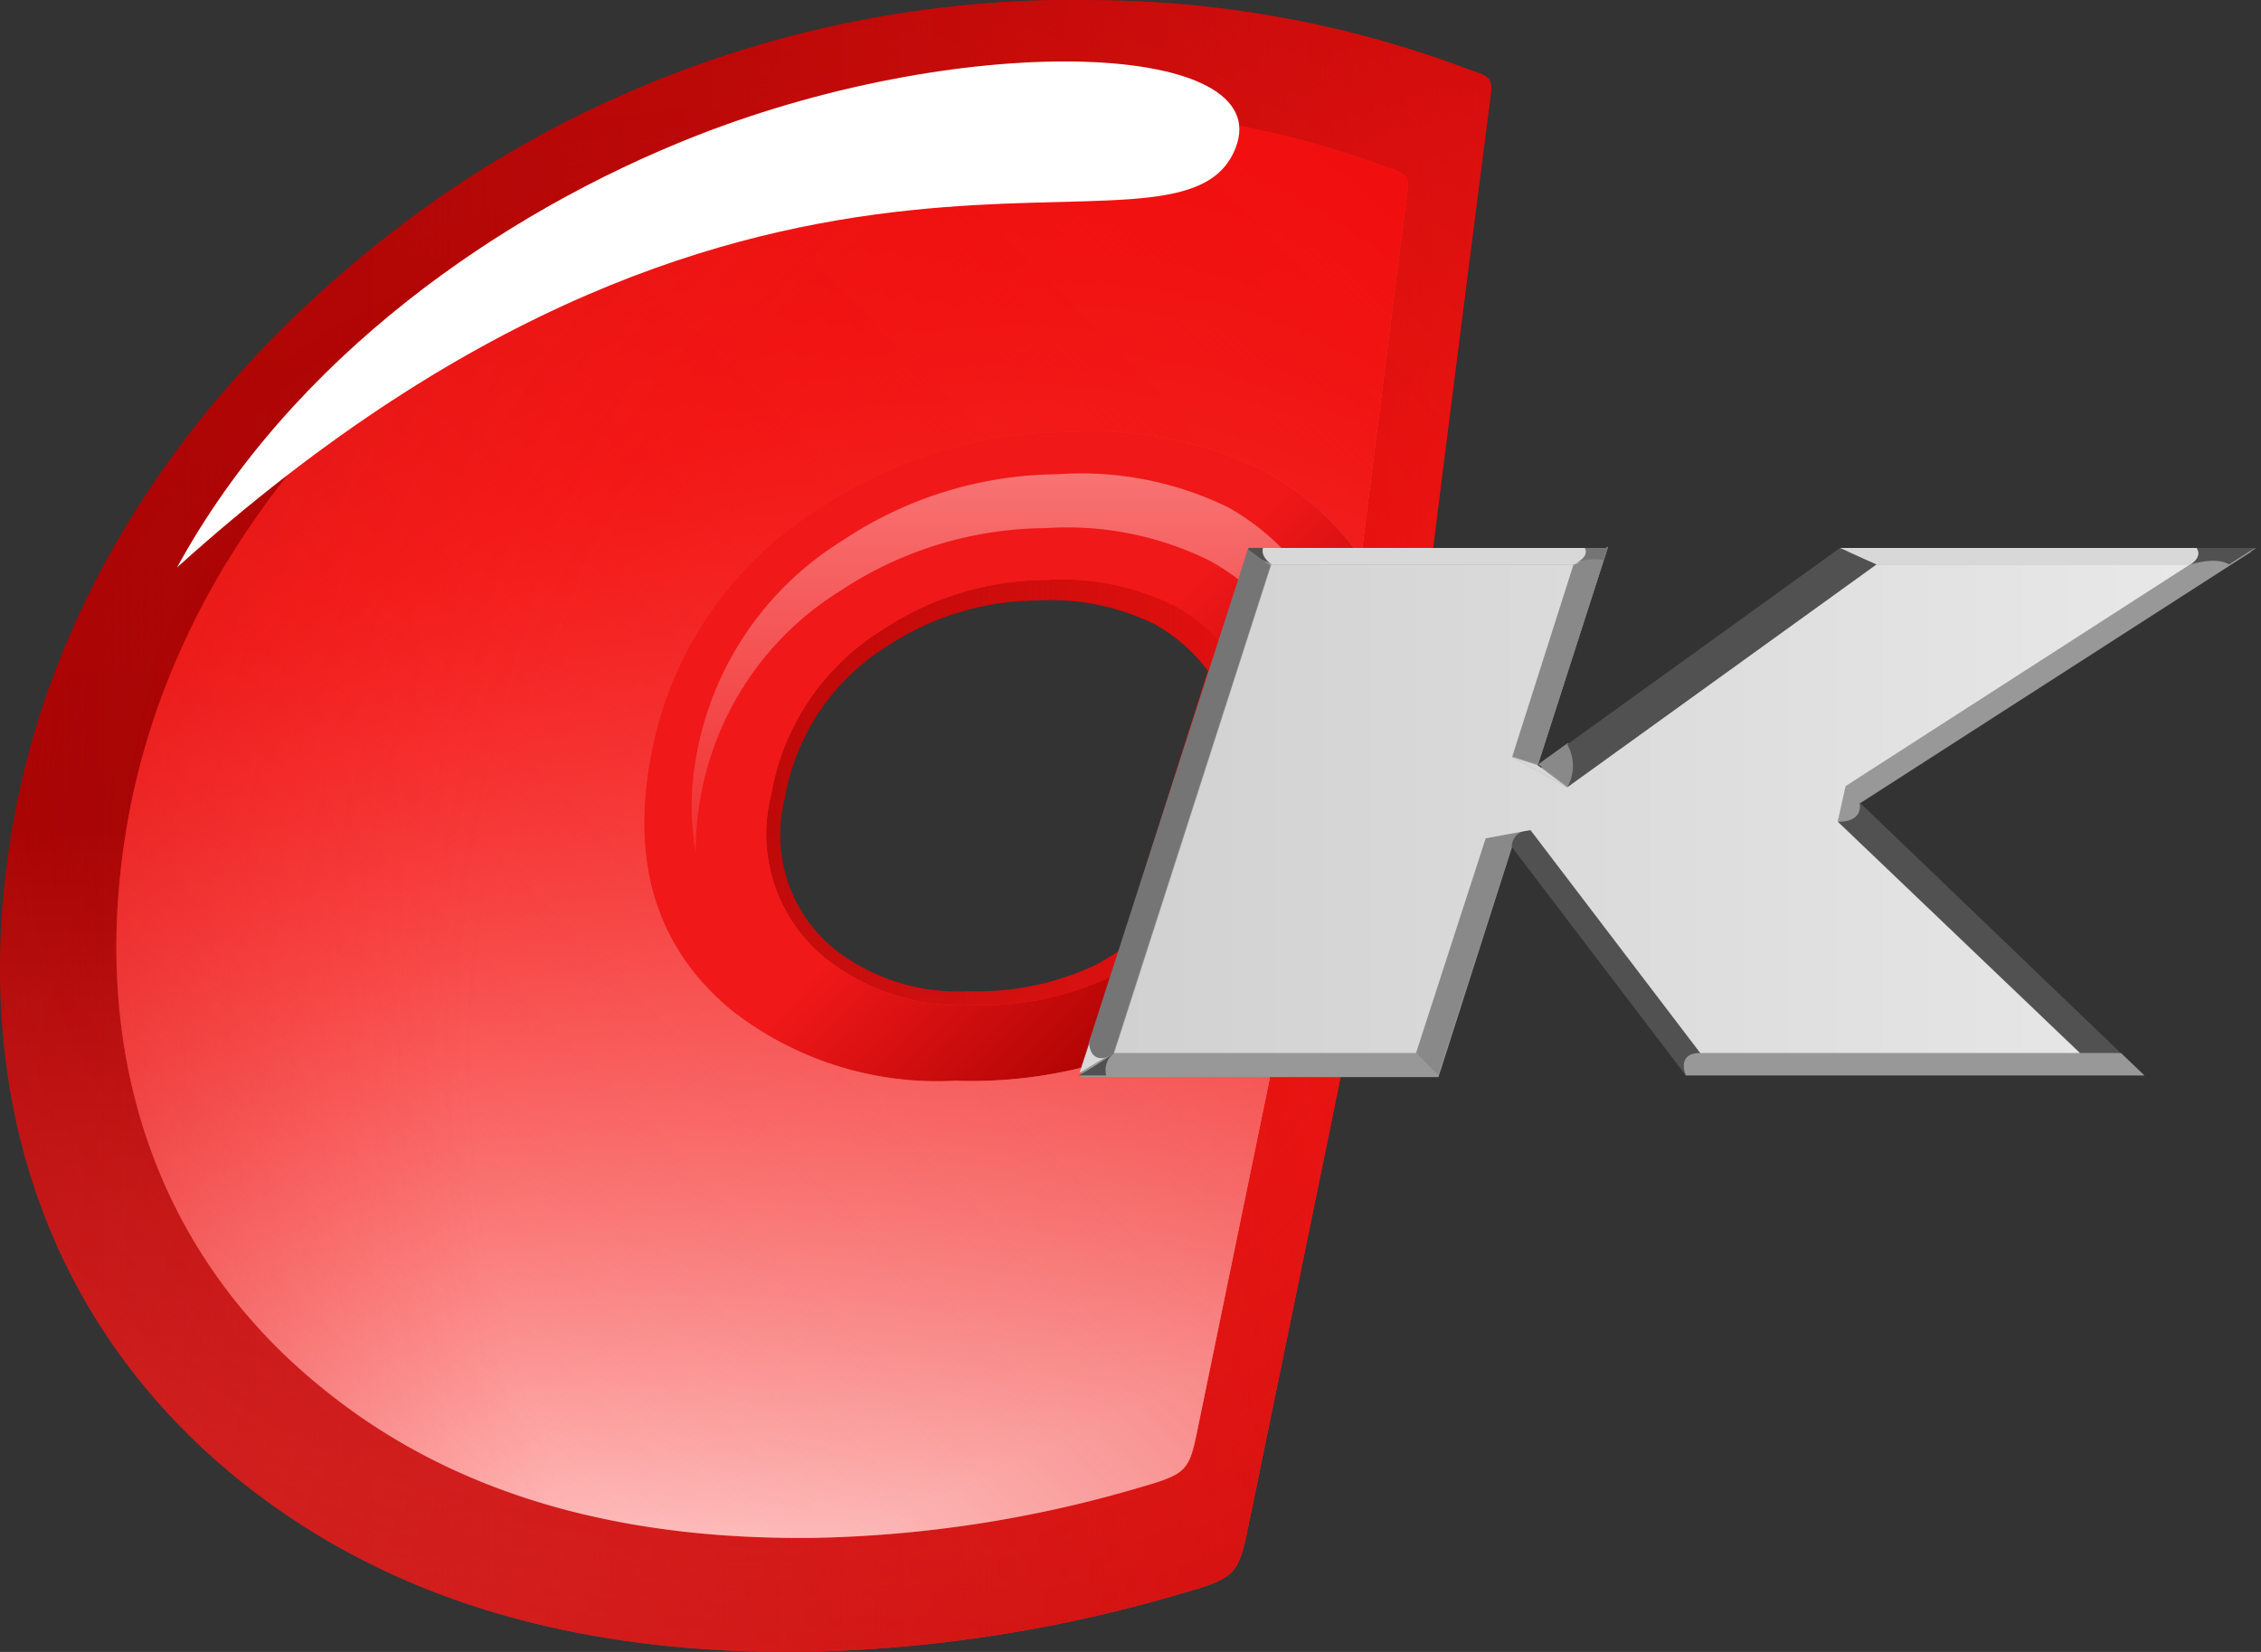 <svg xmlns="http://www.w3.org/2000/svg" width="104" height="76" fill="none"><rect width="100%" height="100%" fill="#333333" stroke="none"/><g clip-path="url(#a)"><path fill="url(#b)" d="M65.922 25.194C66.47 20.787 68.018 8.6 68.52 4.74c.152-1.124.122-1.185-.911-1.52A49.28 49.28 0 0 0 50.521.014a51.183 51.183 0 0 0-30.378 9.118C9.815 16.41 2.661 26.41.626 37.762c-2.157 11.974 1.26 22.9 10.267 30.24 7.078 5.745 15.903 8.115 26.155 7.994a65.281 65.281 0 0 0 17.255-2.675c2.612-.745 2.658-.866 3.159-3.313 1.124-5.44 3.827-18.585 4.222-20.545l4.238-24.269Zm-21.37 20.409a9.232 9.232 0 0 1-6.167-1.93 6.778 6.778 0 0 1-2.294-6.914 10.262 10.262 0 0 1 4.724-7.036 12.588 12.588 0 0 1 6.88-2.097 10.78 10.78 0 0 1 5.453 1.11 7.792 7.792 0 0 1 2.415 2.127l-4.085 12.87c-.368.262-.754.495-1.155.7a12.784 12.784 0 0 1-5.771 1.17Z"/><path fill="url(#c)" d="M65.922 25.194C66.47 20.787 68.018 8.6 68.52 4.74c.152-1.124.122-1.185-.911-1.52A49.28 49.28 0 0 0 50.521.014a51.183 51.183 0 0 0-30.378 9.118C9.815 16.41 2.661 26.41.626 37.762c-2.157 11.974 1.26 22.9 10.267 30.24 7.078 5.745 15.903 8.115 26.155 7.994a65.281 65.281 0 0 0 17.255-2.675c2.612-.745 2.658-.866 3.159-3.313 1.124-5.44 3.827-18.585 4.222-20.545l4.238-24.269Zm-21.37 20.409a9.232 9.232 0 0 1-6.167-1.93 6.778 6.778 0 0 1-2.294-6.914 10.262 10.262 0 0 1 4.724-7.036 12.588 12.588 0 0 1 6.88-2.097 10.78 10.78 0 0 1 5.453 1.11 7.792 7.792 0 0 1 2.415 2.127l-4.085 12.87c-.368.262-.754.495-1.155.7a12.784 12.784 0 0 1-5.771 1.17Z"/><path fill="url(#d)" d="M65.922 25.194C66.47 20.787 68.018 8.6 68.52 4.74c.152-1.124.122-1.185-.911-1.52A49.28 49.28 0 0 0 50.521.014a51.183 51.183 0 0 0-30.378 9.118C9.815 16.41 2.661 26.41.626 37.762c-2.157 11.974 1.26 22.9 10.267 30.24 7.078 5.745 15.903 8.115 26.155 7.994a65.281 65.281 0 0 0 17.255-2.675c2.612-.745 2.658-.866 3.159-3.313 1.124-5.44 3.827-18.585 4.222-20.545l4.238-24.269Zm-21.37 20.409a9.232 9.232 0 0 1-6.167-1.93 6.778 6.778 0 0 1-2.294-6.914 10.262 10.262 0 0 1 4.724-7.036 12.588 12.588 0 0 1 6.88-2.097 10.78 10.78 0 0 1 5.453 1.11 7.792 7.792 0 0 1 2.415 2.127l-4.085 12.87c-.368.262-.754.495-1.155.7a12.784 12.784 0 0 1-5.771 1.17Z"/><path fill="url(#e)" d="M58.13 20.56A19.813 19.813 0 0 0 48 18.507a23.14 23.14 0 0 0-12.638 3.845 18.838 18.838 0 0 0-8.688 12.916c-.951 5.41.451 9.65 4.208 12.72a16.975 16.975 0 0 0 11.346 3.556c3.662.124 7.303-.61 10.632-2.143.733-.374 1.44-.8 2.111-1.276l7.594-23.676a14.309 14.309 0 0 0-4.435-3.89Zm-5.893 23.66a10.07 10.07 0 0 1-1.245.76 13.876 13.876 0 0 1-6.288 1.261 10.036 10.036 0 0 1-6.744-2.158 7.355 7.355 0 0 1-2.491-7.522 11.141 11.141 0 0 1 5.133-7.598 13.666 13.666 0 0 1 7.473-2.28c2.066-.136 4.131.279 5.985 1.201a8.461 8.461 0 0 1 2.627 2.31l-4.45 14.026Z"/><path fill="url(#f)" d="M58.13 20.56A19.813 19.813 0 0 0 48 18.507a23.14 23.14 0 0 0-12.638 3.845 18.838 18.838 0 0 0-8.688 12.916c-.951 5.41.451 9.65 4.208 12.72a16.975 16.975 0 0 0 11.346 3.556c3.662.124 7.303-.61 10.632-2.143.733-.374 1.44-.8 2.111-1.276l7.594-23.676a14.309 14.309 0 0 0-4.435-3.89Zm-5.893 23.66a10.07 10.07 0 0 1-1.245.76 13.876 13.876 0 0 1-6.288 1.261 10.036 10.036 0 0 1-6.744-2.158 7.355 7.355 0 0 1-2.491-7.522 11.141 11.141 0 0 1 5.133-7.598 13.666 13.666 0 0 1 7.473-2.28c2.066-.136 4.131.279 5.985 1.201a8.461 8.461 0 0 1 2.627 2.31l-4.45 14.026Z"/><path fill="url(#g)" d="M62.459 26.805c.486-3.814 1.807-14.376 2.248-17.704.122-.972.106-1.018-.79-1.352a42.676 42.676 0 0 0-14.809-2.75 44.335 44.335 0 0 0-26.246 7.886C13.87 19.192 7.673 27.854 5.896 37.67c-1.868 10.395 1.094 19.847 8.9 26.169 6.076 4.969 13.777 7.02 22.647 6.914a56.551 56.551 0 0 0 14.946-2.31c2.263-.653 2.309-.76 2.734-2.872.972-4.711 3.311-16.093 3.66-17.795l3.676-20.97ZM43.944 49.721a15.35 15.35 0 0 1-10.252-3.206c-3.393-2.776-4.658-6.606-3.798-11.489a17.023 17.023 0 0 1 7.853-11.67 20.907 20.907 0 0 1 11.422-3.48 17.9 17.9 0 0 1 9.113 1.854 12.927 12.927 0 0 1 4.025 3.525l-6.835 21.381c-.609.431-1.248.817-1.914 1.155a21.254 21.254 0 0 1-9.614 1.93Z"/><path fill="url(#h)" d="M62.459 26.805c.486-3.814 1.807-14.376 2.248-17.704.122-.972.106-1.018-.79-1.352a42.676 42.676 0 0 0-14.809-2.75 44.335 44.335 0 0 0-26.246 7.886C13.87 19.192 7.673 27.854 5.896 37.67c-1.868 10.395 1.094 19.847 8.9 26.169 6.076 4.969 13.777 7.02 22.647 6.914a56.551 56.551 0 0 0 14.946-2.31c2.263-.653 2.309-.76 2.734-2.872.972-4.711 3.311-16.093 3.66-17.795l3.676-20.97ZM43.944 49.721a15.35 15.35 0 0 1-10.252-3.206c-3.393-2.776-4.658-6.606-3.798-11.489a17.023 17.023 0 0 1 7.853-11.67 20.907 20.907 0 0 1 11.422-3.48 17.9 17.9 0 0 1 9.113 1.854 12.927 12.927 0 0 1 4.025 3.525l-6.835 21.381c-.609.431-1.248.817-1.914 1.155a21.254 21.254 0 0 1-9.614 1.93Z"/><path fill="url(#i)" d="M62.459 26.805c.486-3.814 1.807-14.376 2.248-17.704.122-.972.106-1.018-.79-1.352a42.676 42.676 0 0 0-14.809-2.75 44.335 44.335 0 0 0-26.246 7.886C13.87 19.192 7.673 27.854 5.896 37.67c-1.868 10.395 1.094 19.847 8.9 26.169 6.076 4.969 13.777 7.02 22.647 6.914a56.551 56.551 0 0 0 14.946-2.31c2.263-.653 2.309-.76 2.734-2.872.972-4.711 3.311-16.093 3.66-17.795l3.676-20.97ZM43.944 49.721a15.35 15.35 0 0 1-10.252-3.206c-3.393-2.776-4.658-6.606-3.798-11.489a17.023 17.023 0 0 1 7.853-11.67 20.907 20.907 0 0 1 11.422-3.48 17.9 17.9 0 0 1 9.113 1.854 12.927 12.927 0 0 1 4.025 3.525l-6.835 21.381c-.609.431-1.248.817-1.914 1.155a21.254 21.254 0 0 1-9.614 1.93Z"/><path fill="url(#j)" d="M59.953 26.38a11.134 11.134 0 0 0-3.463-3.04 15.425 15.425 0 0 0-7.883-1.52 18.009 18.009 0 0 0-9.842 3.04 14.66 14.66 0 0 0-6.76 10.06 12.452 12.452 0 0 0 0 4.33c-.01-.819.057-1.638.198-2.446a14.045 14.045 0 0 1 6.47-9.634 17.248 17.248 0 0 1 9.417-2.872 14.772 14.772 0 0 1 7.595 1.52 10.631 10.631 0 0 1 3.326 2.917l-5.407 16.351.41-.273 5.939-18.433Z" opacity=".6"/><path fill="#fff" fill-rule="evenodd" d="M8.144 26.106C13.4 16.486 23 9.786 32.066 6.23c12.622-4.938 26.641-4.285 24.773.563-2.582 6.716-21.234-5.456-48.695 19.314Z" clip-rule="evenodd"/><path fill="#989898" d="m85.44 36.895 13.077 12.522H77.572l-8.005-10.5-3.402 10.637H49.701l7.791-24.177h16.404l-3.205 9.953v.122l14.004-10.075h18.865L85.485 37.002l-.045-.107Z"/><path fill="#898989" d="m66.15 49.463 3.387-10.516.866-.76-2.066.38-3.205 9.878 1.018 1.018Zm7.822-24.314-3.22 10.014-1.185-.38 2.826-8.86 1.58-.774Zm-1.868 9.041 1.792.7-1.792 1.291-1.352-1.018 1.352-.972Z"/><path fill="#989898" d="m65.147 48.445 1.003 1.033H49.64l1.625-1.033h13.882Zm32.413 0 1.079 1.033H77.542l-1.52-2.872 2.218 1.839h19.32Zm-12.044-9.696-.988-.942.365-1.64 15.857-10.198 3.038-.76-18.227 11.702-.046 1.838Z"/><path fill="#515151" d="M101.038 25.21s.304.38-.288.76c1.321-.38 1.777 0 1.777 0l1.185-.76h-2.674ZM51.25 48.444a.972.972 0 0 0-.365 1.033h-1.26s.956-.547 1.625-1.033Zm6.85-23.236s-.167.35.38.76a1.412 1.412 0 0 0-1.23-.182l.182-.578h.668Zm20.11 23.236c-1.124 0-.668 1.033-.668 1.033l-8.005-10.516a.773.773 0 0 1 .866-.76l7.807 10.243Zm6.425-23.236 1.686.76-14.232 10.258a1.992 1.992 0 0 0 0-1.976l12.546-9.041Zm12.91 23.236h-1.868L84.543 37.807c1.246 0 .988-.896.988-.896l12.014 11.534Z"/><path fill="#D8D8D8" d="m72.089 36.227-2.537-1.398 1.185.38 1.352 1.018ZM51.265 48.384c-1.109.623-1.109-.547-1.109-.547l-.501 1.52 1.61-.973Zm49.773-23.175s.304.38-.288.76H86.32l-1.685-.76h16.403Zm-42.892 0h15.811l-1.519.76H58.495c-.562-.425-.395-.76-.395-.76h.045Z"/><path fill="#757575" d="M72.377 25.97c.428-.23.923-.3 1.398-.198l.182-.563h-1.063s.288.38-.517.76ZM49.594 49.477l.502-1.52s0 1.155 1.108.547l7.23-22.475-1.033-.76-7.807 24.208Z"/><path fill="url(#k)" d="m69.552 34.829 2.537 1.398L86.32 25.969h14.415L84.893 36.166l-.365 1.641 11.134 10.638H78.21l-7.807-10.258-2.066.38-3.205 9.878H51.25l7.23-22.476h13.897l-2.825 8.86Z"/></g><defs><linearGradient id="b" x1="34.284" x2="34.284" y1="75.996" y2=".014" gradientUnits="userSpaceOnUse"><stop stop-color="#F23737"/><stop offset=".5" stop-color="#A80405"/><stop offset="1" stop-color="#B00404"/></linearGradient><linearGradient id="c" x1="-.012" x2="68.58" y1="38.005" y2="38.005" gradientUnits="userSpaceOnUse"><stop stop-color="#A90605" stop-opacity="0"/><stop offset="1" stop-color="#FA1614"/></linearGradient><linearGradient id="e" x1="62.581" x2="26.386" y1="35.026" y2="35.026" gradientUnits="userSpaceOnUse"><stop stop-color="#EC1816"/><stop offset="1" stop-color="#F93433"/></linearGradient><linearGradient id="f" x1="46.344" x2="55.902" y1="35.771" y2="45.051" gradientUnits="userSpaceOnUse"><stop stop-color="#F01819"/><stop offset="1" stop-color="#AB0202"/></linearGradient><linearGradient id="g" x1="51.356" x2="24.404" y1="65.252" y2="5.236" gradientUnits="userSpaceOnUse"><stop stop-color="#FFD7D6"/><stop offset=".5" stop-color="#FB5655"/><stop offset=".75" stop-color="#F91B1A"/><stop offset="1" stop-color="#DB0403"/></linearGradient><linearGradient id="h" x1="66.833" x2="15.151" y1="11.533" y2="63.175" gradientUnits="userSpaceOnUse"><stop stop-color="#F00F0E"/><stop offset="1" stop-color="#EB1816" stop-opacity="0"/></linearGradient><linearGradient id="j" x1="45.858" x2="45.858" y1="45.086" y2="21.745" gradientUnits="userSpaceOnUse"><stop stop-color="#FCAEAD" stop-opacity="0"/><stop offset="1" stop-color="#FCB0AF"/></linearGradient><linearGradient id="k" x1="51.25" x2="326.561" y1="36.516" y2="36.516" gradientUnits="userSpaceOnUse"><stop stop-color="#D1D1D1"/><stop offset=".28" stop-color="#F5F5F5"/><stop offset=".45" stop-color="#E8E8E8"/><stop offset=".75" stop-color="#D6D6D6"/><stop offset="1" stop-color="#ADADAD"/></linearGradient><radialGradient id="d" cx="0" cy="0" r="1" gradientTransform="matrix(79.24 0 0 67.387 34.284 38.066)" gradientUnits="userSpaceOnUse"><stop offset=".33" stop-color="#B70E0B" stop-opacity="0"/><stop offset="1" stop-color="#A80000"/></radialGradient><radialGradient id="i" cx="0" cy="0" r="1" gradientTransform="matrix(136.243 0 0 136.311 70.98 49.205)" gradientUnits="userSpaceOnUse"><stop offset=".36" stop-color="#F4302F" stop-opacity="0"/><stop offset=".7" stop-color="#AA0606"/></radialGradient><clipPath id="a"><path fill="#fff" d="M0 0h104v76H0z"/></clipPath></defs></svg>